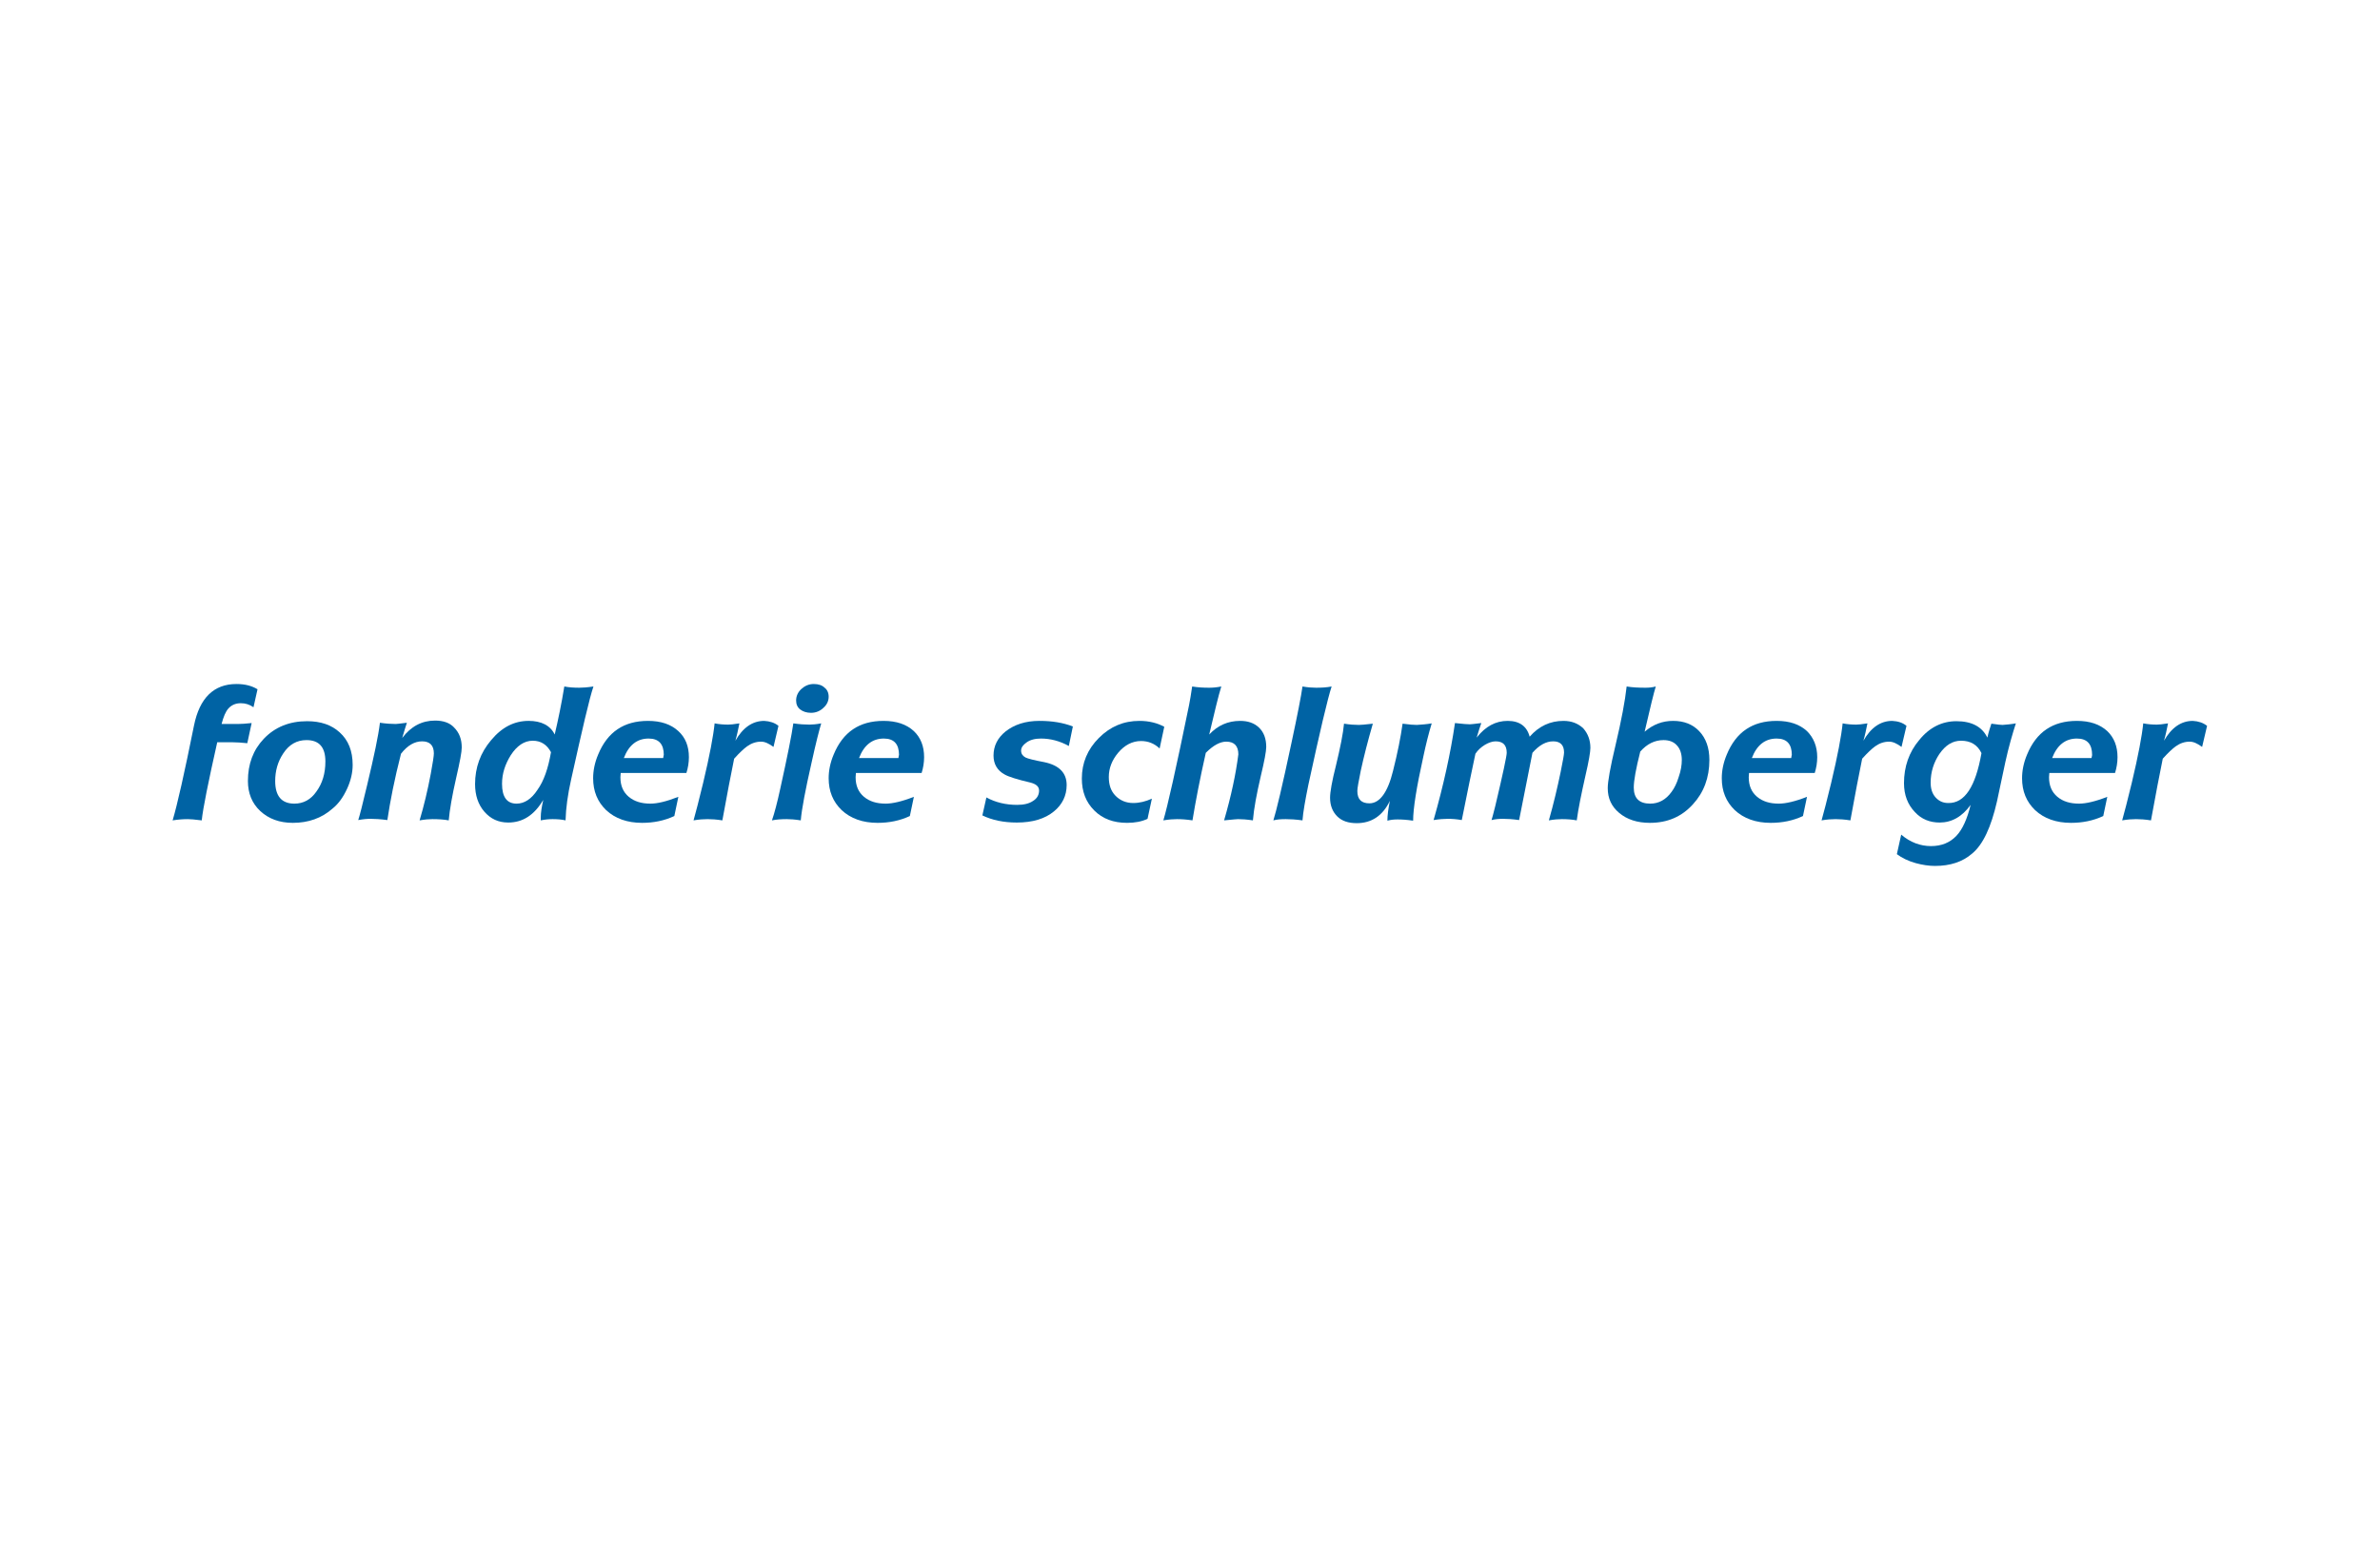 <?xml version="1.0" encoding="utf-8"?>
<!-- Generator: Adobe Illustrator 23.0.1, SVG Export Plug-In . SVG Version: 6.00 Build 0)  -->
<svg version="1.1" id="Calque_1" xmlns="http://www.w3.org/2000/svg" xmlns:xlink="http://www.w3.org/1999/xlink" x="0px" y="0px"
	 viewBox="0 0 768 500" style="enable-background:new 0 0 768 500;" xml:space="preserve">
<style type="text/css">
	.st0{fill:#FFFFFF;}
	.st1{fill:#0063A4;}
</style>
<rect class="st0" width="768" height="500"/>
<g>
	<path class="st1" d="M83.1,222.4l-1.3,5.8c-1.3-0.9-2.6-1.3-4.1-1.3c-1.7,0-3,0.6-4,1.7c-0.9,1-1.6,2.7-2.2,5h5.3
		c1,0,2.5-0.1,4.4-0.3l-1.4,6.5c-2-0.2-3.5-0.3-4.7-0.3h-5c-2.9,12.9-4.6,21.3-5,25.2c-2.3-0.3-3.8-0.4-4.5-0.4
		c-1.4,0-3,0.1-4.9,0.4c1.5-5,3.8-15.2,6.9-30.6c1.8-8.9,6.4-13.4,13.7-13.4C79.1,220.7,81.3,221.3,83.1,222.4z"/>
	<path class="st1" d="M113.8,246.8c0,2.5-0.6,5.1-1.8,7.7c-1.2,2.6-2.7,4.8-4.7,6.4c-3.5,3.1-7.8,4.6-12.8,4.6
		c-4.3,0-7.8-1.3-10.5-3.8c-2.7-2.5-4-5.8-4-9.7c0-5.5,1.7-10,5.1-13.6c3.6-3.8,8.3-5.7,14-5.7c4.4,0,7.9,1.2,10.5,3.6
		C112.4,238.8,113.8,242.3,113.8,246.8z M105,245.7c0-4.6-2-6.9-6.1-6.9c-3.1,0-5.6,1.4-7.5,4.3c-1.8,2.7-2.6,5.7-2.6,8.9
		c0,4.9,2.1,7.3,6.2,7.3c2.9,0,5.3-1.3,7.1-3.9C104,252.8,105,249.6,105,245.7z"/>
	<path class="st1" d="M149,241.2c0,1.4-0.6,4.6-1.8,9.8c-1.3,5.7-2.1,10.3-2.4,13.7c-1.6-0.3-3.4-0.4-5.3-0.4c-1,0-2.4,0.1-4.1,0.4
		c1.4-4.7,2.6-9.7,3.6-15c0.7-3.7,1-5.9,1-6.6c0-2.6-1.3-3.9-3.8-3.9c-2.4,0-4.7,1.3-6.8,4c-2.1,8.2-3.5,15.3-4.4,21.4
		c-2.3-0.3-4.1-0.4-5.4-0.4c-1.1,0-2.4,0.1-4,0.4c0.4-1.2,1.4-5,2.9-11.4c2.2-9.2,3.6-15.8,4.1-20c2,0.3,3.8,0.4,5.1,0.4
		c0.1,0,1.3-0.1,3.6-0.4c-0.4,1.2-0.9,2.8-1.5,4.9c2.8-3.7,6.3-5.6,10.6-5.6c2.6,0,4.7,0.7,6.1,2.2C148.2,236.4,149,238.5,149,241.2
		z"/>
	<path class="st1" d="M191.5,221.5c-1.3,3.8-3.6,13.8-7.2,30c-1.1,4.9-1.7,9.3-1.8,13.2c-1.3-0.3-2.7-0.4-4.2-0.4
		c-1.1,0-2.4,0.1-3.8,0.4c0-0.1,0-0.3,0-0.5c0-0.2,0-0.4,0-0.5c0-1.5,0.3-3.3,0.8-5.6c-2.9,4.9-6.6,7.3-11.3,7.3
		c-3.2,0-5.7-1.2-7.7-3.5c-2-2.3-3-5.3-3-8.9c0-5.3,1.7-10.1,5.2-14.2c3.5-4.2,7.5-6.2,12.1-6.2c4.1,0,7,1.5,8.4,4.4
		c1.1-4.7,2.2-9.9,3.1-15.5c1.5,0.3,3.1,0.4,4.8,0.4C187.9,221.9,189.5,221.8,191.5,221.5z M177.8,242.7c-1.3-2.4-3.2-3.7-5.9-3.7
		c-2.7,0-5.1,1.6-7.1,4.7c-1.8,2.9-2.8,5.9-2.8,9.2c0,4.3,1.6,6.4,4.7,6.4c2.5,0,4.8-1.5,6.7-4.4C175.5,252,176.9,247.9,177.8,242.7
		z"/>
	<path class="st1" d="M222.3,244.3c0,1.8-0.3,3.5-0.8,5.1h-21.2c0,0.4-0.1,0.8-0.1,1.4c0,2.7,0.9,4.8,2.7,6.3c1.8,1.5,4.1,2.2,7,2.2
		c2.2,0,5.2-0.7,9-2.2l-1.3,6.2c-3.2,1.5-6.7,2.2-10.4,2.2c-4.8,0-8.7-1.4-11.6-4.1c-2.8-2.7-4.2-6.1-4.2-10.3c0-2.4,0.5-5,1.6-7.6
		c3-7.3,8.3-10.9,16.1-10.9c4.2,0,7.4,1.1,9.8,3.3C221.2,238,222.3,240.8,222.3,244.3z M214.2,243.6c0-3.5-1.6-5.3-4.9-5.3
		c-3.7,0-6.4,2.1-8,6.3H214C214.1,243.9,214.2,243.5,214.2,243.6z"/>
	<path class="st1" d="M251.2,234.2l-1.6,6.8c-1.5-1.1-2.8-1.7-4-1.7c-1.6,0-3.1,0.5-4.5,1.5c-1.1,0.8-2.5,2.1-4.2,4
		c-1,4.9-2.3,11.6-3.8,19.9c-1.9-0.3-3.5-0.4-4.8-0.4c-1.2,0-2.8,0.1-4.5,0.4c0.7-2.4,1.7-6.4,3.1-12.1c2.1-8.8,3.3-15.2,3.7-19.2
		c1.5,0.3,3,0.4,4.4,0.4c0.6,0,1.8-0.1,3.6-0.4c-0.4,2-0.8,3.9-1.3,5.6c2.4-4.2,5.5-6.4,9.3-6.4C248.4,232.7,250,233.2,251.2,234.2z
		"/>
	<path class="st1" d="M265,233.4c-0.6,2-1.7,6.2-3.1,12.6c-2,8.8-3.2,15.1-3.5,18.7c-1.9-0.3-3.4-0.4-4.5-0.4
		c-1.7,0-3.3,0.1-4.8,0.4c0.8-2.3,1.7-5.7,2.7-10.3c2.3-10.4,3.7-17.4,4.2-21c2,0.3,3.8,0.4,5.2,0.4
		C262.1,233.8,263.4,233.7,265,233.4z M267.4,224.8c0,1.3-0.5,2.5-1.6,3.5c-1.1,1.1-2.5,1.7-4.1,1.7c-1.4,0-2.6-0.4-3.5-1.1
		c-0.9-0.7-1.3-1.7-1.3-2.9c0-1.4,0.6-2.7,1.7-3.7c1.1-1,2.4-1.6,4-1.6c1.5,0,2.7,0.4,3.5,1.2C266.9,222.5,267.4,223.5,267.4,224.8z
		"/>
	<path class="st1" d="M298.2,244.3c0,1.8-0.3,3.5-0.8,5.1h-21.2c0,0.4-0.1,0.8-0.1,1.4c0,2.7,0.9,4.8,2.7,6.3c1.8,1.5,4.1,2.2,7,2.2
		c2.2,0,5.3-0.7,9.1-2.2l-1.3,6.2c-3.2,1.5-6.7,2.2-10.4,2.2c-4.8,0-8.7-1.4-11.6-4.1c-2.8-2.7-4.2-6.1-4.2-10.3
		c0-2.4,0.5-5,1.6-7.6c3-7.3,8.3-10.9,16.1-10.9c4.2,0,7.4,1.1,9.8,3.3C297.1,238,298.2,240.8,298.2,244.3z M290.1,243.6
		c0-3.5-1.6-5.3-4.9-5.3c-3.7,0-6.4,2.1-8,6.3h12.7C290,243.9,290.1,243.5,290.1,243.6z"/>
	<path class="st1" d="M346.2,234.4l-1.3,6.3c-2.9-1.6-5.9-2.4-9-2.4c-1.9,0-3.5,0.4-4.7,1.3c-1.1,0.8-1.7,1.6-1.7,2.6
		c0,1,0.5,1.7,1.4,2.2c0.8,0.4,2.8,0.9,6,1.5c4.9,1,7.3,3.5,7.3,7.4c0,3.4-1.4,6.3-4.1,8.5c-2.9,2.4-6.9,3.6-12,3.6
		c-4.3,0-8-0.8-11.1-2.3l1.3-5.8c2.9,1.6,6.3,2.4,9.9,2.4c2.2,0,3.9-0.4,5.2-1.3c1.3-0.8,1.9-2,1.9-3.3c0-1.3-0.9-2.1-2.8-2.6
		c-4.3-1-7.1-1.9-8.3-2.6c-2.4-1.3-3.6-3.4-3.6-6.1c0-3.1,1.3-5.7,3.9-7.8c2.8-2.2,6.4-3.4,10.9-3.4
		C339.6,232.6,343.1,233.2,346.2,234.4z"/>
	<path class="st1" d="M375.7,234.5l-1.5,7c-1.7-1.6-3.7-2.4-6-2.4c-2.8,0-5.3,1.3-7.4,3.8c-2,2.4-3,5-3,7.8c0,2.6,0.7,4.6,2.2,6.1
		c1.5,1.5,3.4,2.3,5.7,2.3c2,0,4-0.5,6-1.4l-1.4,6.5c-1.9,0.9-4.1,1.3-6.6,1.3c-4.4,0-7.9-1.3-10.6-4c-2.7-2.7-4-6.1-4-10.3
		c0-5,1.8-9.4,5.5-13.1c3.7-3.7,8-5.5,13.1-5.5C370.8,232.6,373.5,233.3,375.7,234.5z"/>
	<path class="st1" d="M408.6,241c0,1.4-0.6,4.6-1.8,9.6c-1.3,5.6-2.2,10.4-2.5,14.1c-2-0.3-3.6-0.4-4.8-0.4c-0.1,0-1.6,0.1-4.5,0.4
		c2.3-7.9,3.8-15,4.6-21.3c0-2.7-1.3-4.1-3.9-4.1c-2,0-4.2,1.2-6.6,3.6c-1.9,8.4-3.3,15.7-4.3,21.8c-2-0.3-3.6-0.4-5-0.4
		c-1.2,0-2.6,0.1-4.4,0.4c1.3-4.3,4.1-16.7,8.3-37.2c0.3-1.4,0.6-3.4,1-6c1.8,0.3,3.6,0.4,5.5,0.4c1.1,0,2.4-0.1,3.9-0.4
		c-1,3.2-2.2,8.4-3.9,15.5c2.7-2.9,6-4.4,10-4.4c2.5,0,4.5,0.7,6,2.1C407.8,236.2,408.6,238.3,408.6,241z"/>
	<path class="st1" d="M429.7,221.5c-1.3,4-3.8,14.6-7.5,31.7c-1,4.9-1.7,8.8-1.9,11.5c-2.2-0.3-4-0.4-5.4-0.4c-1.6,0-2.9,0.1-4,0.4
		c0.9-2.8,2.9-11.1,5.8-24.8c2-9.3,3.2-15.5,3.6-18.4c1.7,0.3,3.2,0.4,4.4,0.4C426.5,221.9,428.2,221.8,429.7,221.5z"/>
	<path class="st1" d="M462,233.4c-1,3.3-1.9,6.9-2.7,10.7c-2.2,9.9-3.3,16.8-3.3,20.7c-2-0.3-3.6-0.4-5-0.4c-1.2,0-2.2,0.1-3.3,0.4
		c0-1.8,0.3-3.9,0.8-6.4c-2.3,4.8-5.9,7.2-10.7,7.2c-2.7,0-4.8-0.7-6.3-2.2c-1.5-1.5-2.3-3.5-2.3-6c0-1.8,0.6-5.3,1.9-10.4
		c1.4-5.8,2.3-10.3,2.6-13.5c1.9,0.3,3.5,0.4,4.8,0.4c0.5,0,2-0.1,4.5-0.4c-1.6,5.5-2.9,10.6-3.9,15.2c-0.7,3.5-1.1,5.6-1.1,6.5
		c0,2.7,1.3,4,3.9,4c3.3,0,5.9-3.5,7.6-10.4c1.5-5.9,2.5-11,3.1-15.3c2.2,0.3,3.7,0.4,4.6,0.4C458.7,233.8,460.3,233.7,462,233.4z"
		/>
	<path class="st1" d="M513.2,241.3c0,1.3-0.5,4.3-1.6,9c-1.3,5.8-2.3,10.6-2.8,14.4c-1.6-0.3-3.2-0.4-4.8-0.4
		c-1.1,0-2.5,0.1-4.2,0.4c1.6-5.6,2.8-10.8,3.8-15.6c0.7-3.5,1.1-5.6,1.1-6.3c0-2.4-1.2-3.6-3.5-3.6c-2.3,0-4.5,1.2-6.7,3.7
		l-4.3,21.7c-2.1-0.3-3.8-0.4-5.2-0.4c-1.2,0-2.5,0.1-3.7,0.4c0.2-0.6,0.6-2.1,1.2-4.5c2.5-10.5,3.7-16.2,3.7-17.2
		c0-2.5-1.2-3.7-3.6-3.7c-1,0-2.2,0.4-3.4,1.1c-1.3,0.8-2.3,1.7-3.1,2.9c-1.1,5.2-2.6,12.3-4.4,21.4c-1.7-0.3-3.2-0.4-4.5-0.4
		c-1.2,0-2.7,0.1-4.6,0.4c3.2-11.2,5.5-21.7,6.9-31.3c2.6,0.3,4.2,0.4,4.8,0.4c0.2,0,1.4-0.1,3.7-0.4c-0.4,1.1-0.9,2.7-1.5,4.7
		c2.8-3.6,6.1-5.4,10-5.4c3.8,0,6.2,1.7,7.1,5.1c3-3.4,6.6-5.1,10.9-5.1c2.6,0,4.7,0.8,6.4,2.4C512.4,236.7,513.2,238.8,513.2,241.3
		z"/>
	<path class="st1" d="M551.6,245.2c0,5.7-1.8,10.5-5.3,14.3c-3.6,4-8.2,6-13.9,6c-4.1,0-7.4-1.1-9.9-3.2c-2.5-2.1-3.7-4.7-3.7-8
		c0-2.1,0.8-6.7,2.5-13.8c1.9-8,3.1-14.4,3.6-19c1.8,0.3,3.8,0.4,6.1,0.4c1.1,0,2.2-0.1,3.3-0.4c-0.6,1.9-1.8,6.8-3.6,14.6
		c2.8-2.4,5.8-3.5,9.2-3.5c3.5,0,6.3,1.1,8.4,3.3C550.5,238.2,551.6,241.3,551.6,245.2z M542.7,245.2c0-1.9-0.5-3.5-1.5-4.6
		c-1-1.2-2.5-1.8-4.4-1.8c-2.8,0-5.3,1.2-7.5,3.7c-1.4,5.5-2.1,9.4-2.1,11.6c0,3.5,1.8,5.2,5.3,5.2c2.8,0,5.1-1.3,6.9-3.8
		c0.9-1.2,1.7-2.8,2.3-4.8C542.4,248.7,542.7,246.9,542.7,245.2z"/>
	<path class="st1" d="M586.4,244.3c0,1.8-0.3,3.5-0.8,5.1h-21.2c0,0.4-0.1,0.8-0.1,1.4c0,2.7,0.9,4.8,2.7,6.3c1.8,1.5,4.1,2.2,7,2.2
		c2.2,0,5.3-0.7,9.1-2.2l-1.3,6.2c-3.2,1.5-6.7,2.2-10.4,2.2c-4.8,0-8.7-1.4-11.6-4.1c-2.8-2.7-4.2-6.1-4.2-10.3
		c0-2.4,0.5-5,1.6-7.6c3-7.3,8.3-10.9,16.1-10.9c4.2,0,7.4,1.1,9.8,3.3C585.2,238,586.4,240.8,586.4,244.3z M578.2,243.6
		c0-3.5-1.6-5.3-4.9-5.3c-3.7,0-6.4,2.1-8,6.3H578C578.1,243.9,578.2,243.5,578.2,243.6z"/>
	<path class="st1" d="M615.2,234.2l-1.6,6.8c-1.5-1.1-2.8-1.7-4-1.7c-1.6,0-3.1,0.5-4.5,1.5c-1.1,0.8-2.5,2.1-4.2,4
		c-1,4.9-2.3,11.6-3.8,19.9c-1.9-0.3-3.5-0.4-4.8-0.4c-1.2,0-2.8,0.1-4.5,0.4c0.7-2.4,1.7-6.4,3.1-12.1c2.1-8.8,3.3-15.2,3.7-19.2
		c1.5,0.3,3,0.4,4.4,0.4c0.6,0,1.8-0.1,3.6-0.4c-0.4,2-0.8,3.9-1.3,5.6c2.4-4.2,5.5-6.4,9.3-6.4C612.5,232.7,614,233.2,615.2,234.2z
		"/>
	<path class="st1" d="M650.5,233.4c-1.1,3.4-2.3,7.5-3.4,12.5c-0.9,4.2-1.8,8.4-2.7,12.7c-1.9,8.3-4.5,13.9-8,16.8
		c-3.1,2.7-7.1,4-12,4c-1.9,0-4-0.3-6.2-0.9c-2.5-0.7-4.5-1.7-6.1-2.9l1.4-6.3c2.9,2.5,6.2,3.7,9.6,3.7c3.4,0,6.1-1.1,8.2-3.3
		c2-2.1,3.5-5.5,4.6-10c-2.7,3.8-6.1,5.7-10,5.7c-3.2,0-5.9-1.1-8-3.4c-2.3-2.4-3.5-5.5-3.5-9.3c0-5.3,1.6-10,4.9-13.9
		c3.3-4.1,7.4-6.1,12-6.1c5,0,8.3,1.8,10,5.3c0.4-1.8,0.9-3.3,1.3-4.5c2,0.3,3.2,0.4,3.6,0.4C647.4,233.8,648.9,233.7,650.5,233.4z
		 M639.4,243c-1.3-2.7-3.5-4-6.6-4c-2.7,0-5,1.4-7,4.3c-1.8,2.7-2.8,5.8-2.8,9.2c0,2,0.5,3.6,1.6,4.8c1.1,1.2,2.4,1.8,4.1,1.8
		C634,259.2,637.5,253.8,639.4,243z"/>
	<path class="st1" d="M683.3,244.3c0,1.8-0.3,3.5-0.8,5.1h-21.2c0,0.4-0.1,0.8-0.1,1.4c0,2.7,0.9,4.8,2.7,6.3c1.8,1.5,4.1,2.2,7,2.2
		c2.2,0,5.3-0.7,9.1-2.2l-1.3,6.2c-3.2,1.5-6.7,2.2-10.4,2.2c-4.8,0-8.7-1.4-11.6-4.1c-2.8-2.7-4.2-6.1-4.2-10.3
		c0-2.4,0.5-5,1.6-7.6c3-7.3,8.3-10.9,16.1-10.9c4.2,0,7.4,1.1,9.8,3.3C682.2,238,683.3,240.8,683.3,244.3z M675.1,243.6
		c0-3.5-1.6-5.3-4.9-5.3c-3.7,0-6.4,2.1-8,6.3h12.7C675.1,243.9,675.1,243.5,675.1,243.6z"/>
	<path class="st1" d="M712.2,234.2l-1.6,6.8c-1.5-1.1-2.8-1.7-4-1.7c-1.6,0-3.1,0.5-4.5,1.5c-1.1,0.8-2.5,2.1-4.2,4
		c-1,4.9-2.3,11.6-3.8,19.9c-1.9-0.3-3.5-0.4-4.8-0.4c-1.2,0-2.8,0.1-4.5,0.4c0.7-2.4,1.7-6.4,3.1-12.1c2.1-8.8,3.3-15.2,3.7-19.2
		c1.5,0.3,3,0.4,4.4,0.4c0.6,0,1.8-0.1,3.6-0.4c-0.4,2-0.8,3.9-1.3,5.6c2.4-4.2,5.5-6.4,9.3-6.4
		C709.4,232.7,710.9,233.2,712.2,234.2z"/>
</g>
</svg>
